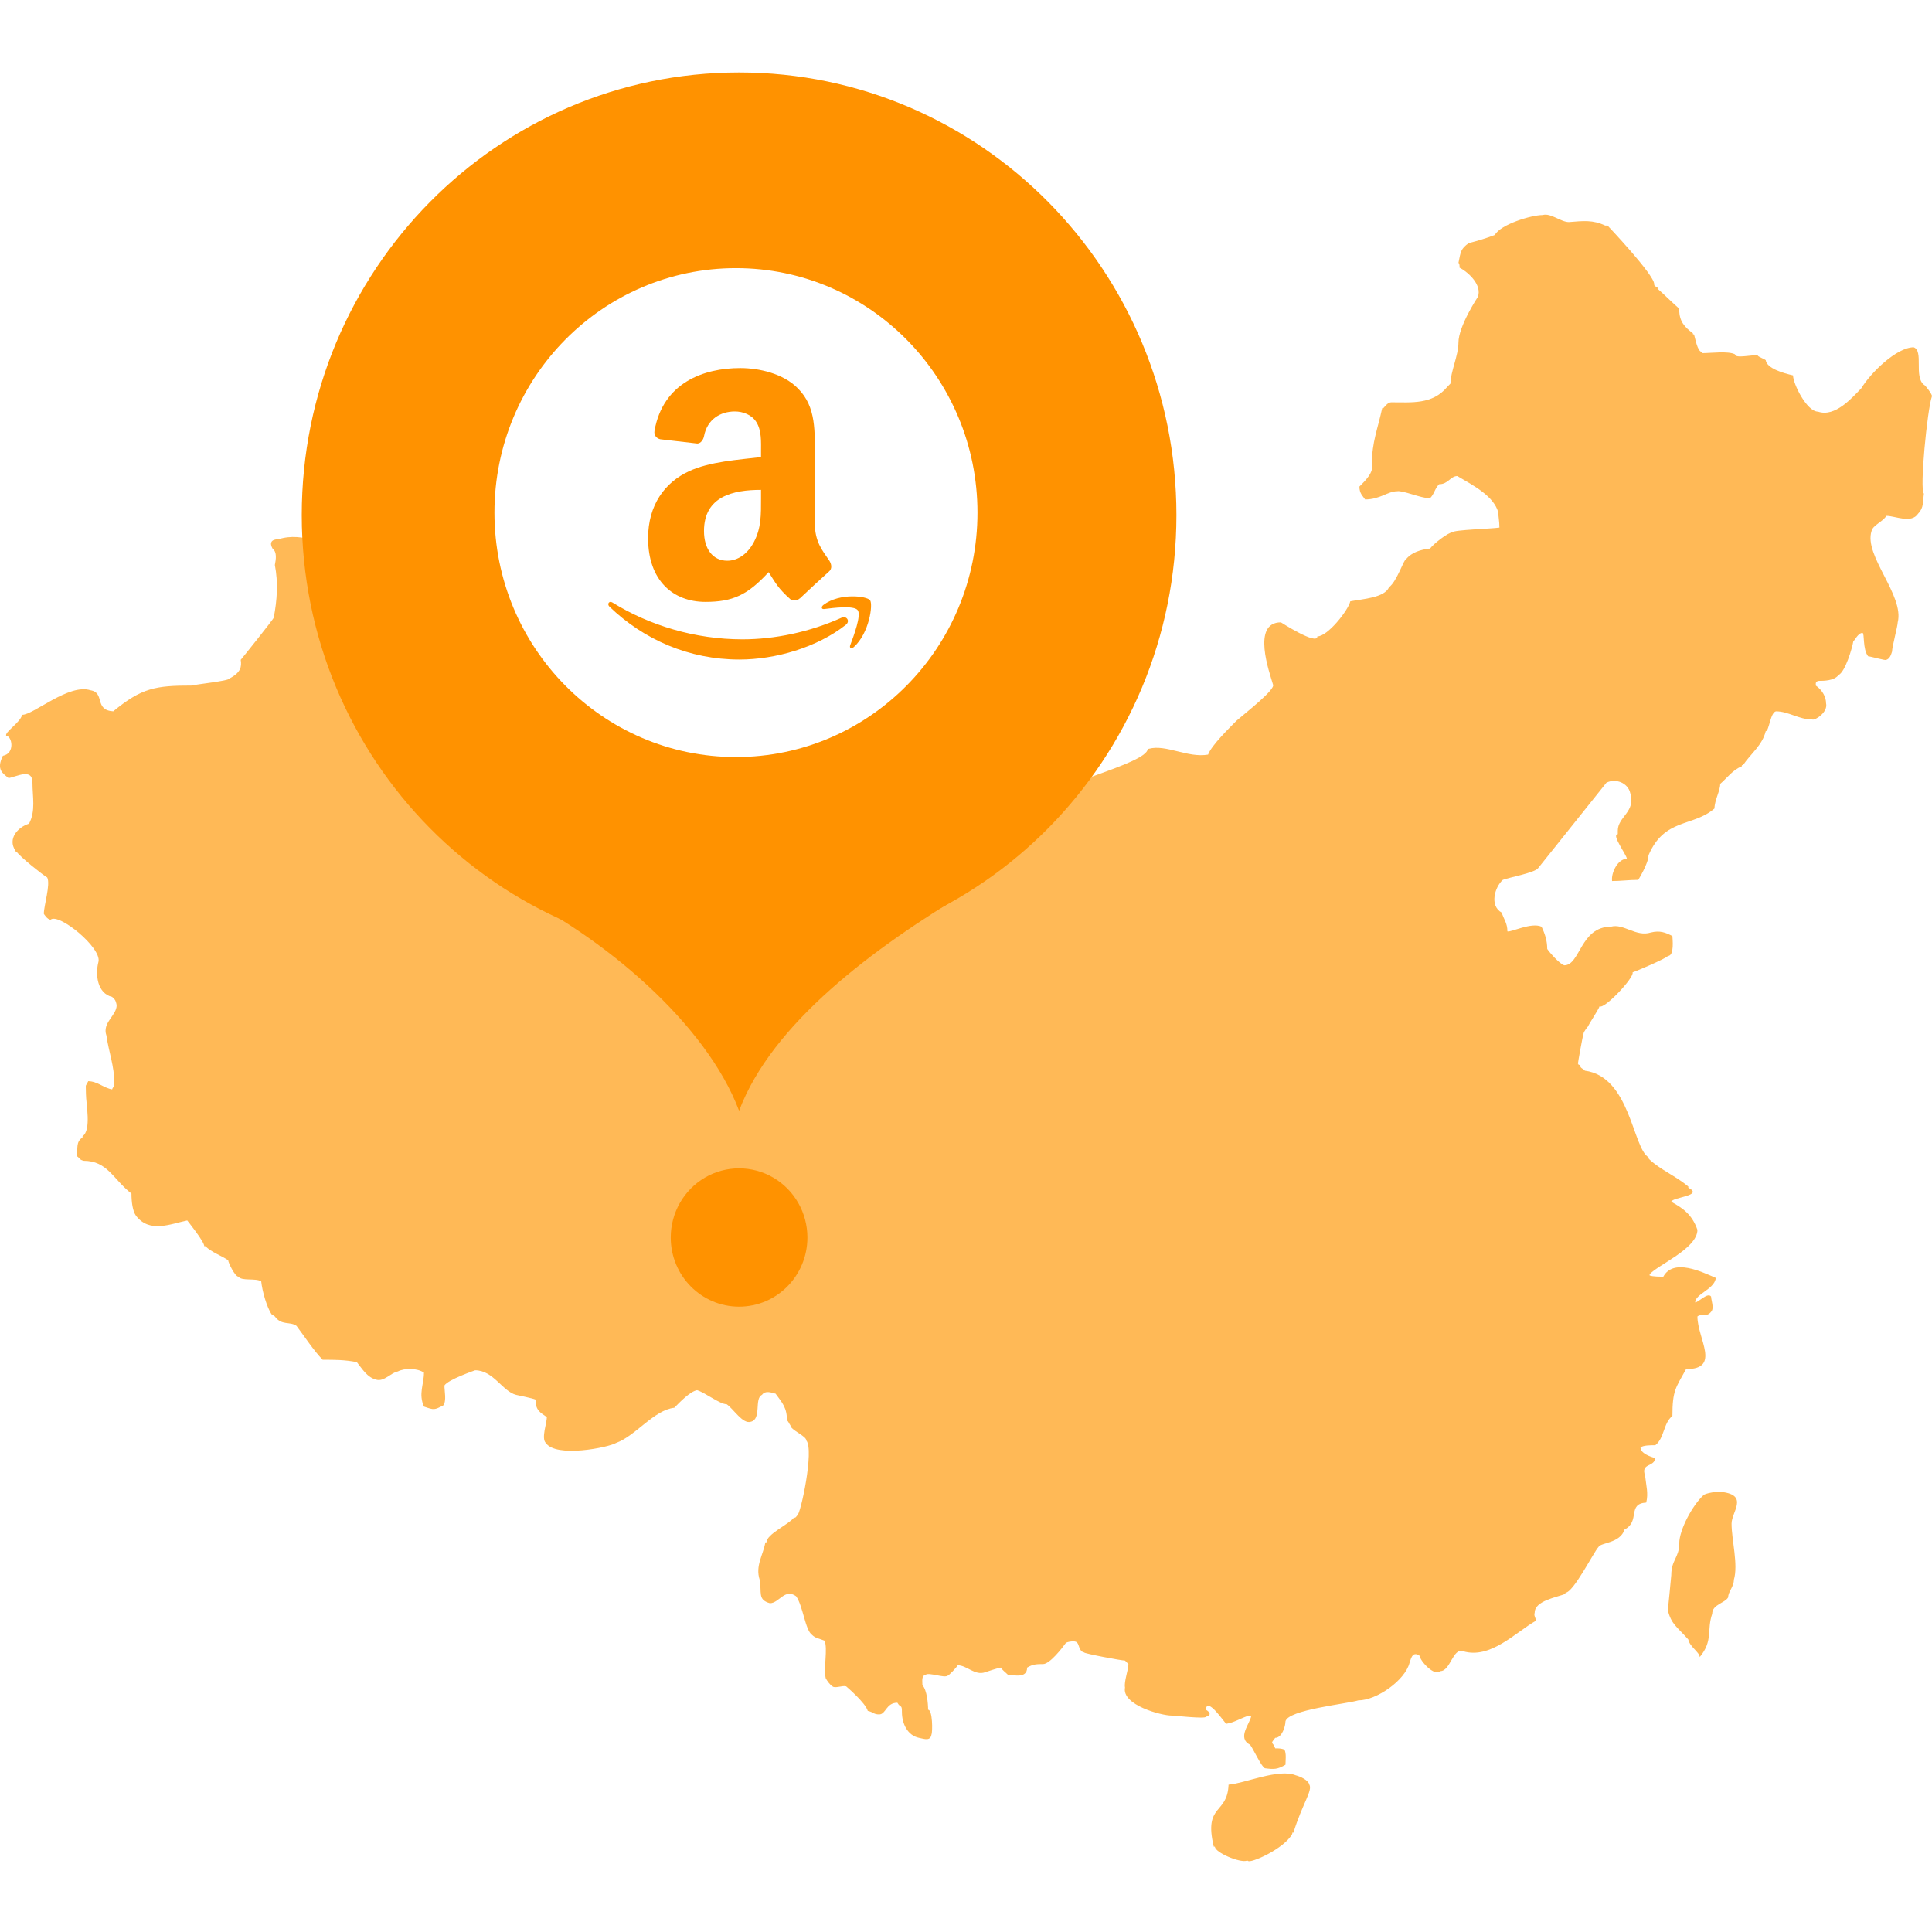 <?xml version="1.0" encoding="UTF-8"?>
<svg width="80px" height="80px" viewBox="0 0 80 80" version="1.1" xmlns="http://www.w3.org/2000/svg" xmlns:xlink="http://www.w3.org/1999/xlink">
    <!-- Generator: Sketch 48.2 (47327) - http://www.bohemiancoding.com/sketch -->
    <title>icon-country</title>
    <desc>Created with Sketch.</desc>
    <defs></defs>
    <g id="Artboard" stroke="none" stroke-width="1" fill="none" fill-rule="evenodd" transform="translate(-537, -813)">
        <g id="icon-country" transform="translate(537, 813)">
            <rect id="Rectangle" fill="#FFFFFF" x="0" y="0" width="80" height="80"></rect>
            <g transform="translate(0, 3)">
                <path d="M75.283,14.046 C75.283,14.046 75.283,14.095 75.283,14.046 C75.99,14.289 76.697,13.464 77.074,13.077 C77.451,12.447 78.534,11.381 79.241,11.381 C79.665,11.526 79.241,12.592 79.665,12.932 C79.713,12.932 80.042,13.368 79.995,13.416 C79.807,13.949 79.477,17.293 79.665,17.439 C79.618,17.778 79.665,18.021 79.43,18.263 C79.147,18.699 78.487,18.36 78.11,18.36 C77.969,18.602 77.545,18.748 77.497,18.99 C77.168,20.008 78.864,21.655 78.581,22.77 C78.581,22.916 78.346,23.788 78.346,23.982 C78.299,24.127 78.252,24.273 78.11,24.322 C78.11,24.37 77.451,24.176 77.356,24.176 C77.121,23.885 77.215,23.207 77.121,23.207 C76.932,23.207 76.791,23.546 76.744,23.546 C76.697,23.837 76.414,24.806 76.131,24.952 C75.942,25.194 75.518,25.194 75.283,25.194 C75.188,25.242 75.188,25.242 75.188,25.387 C75.471,25.582 75.613,25.872 75.613,26.115 C75.707,26.502 75.141,26.842 75.047,26.793 C74.482,26.793 74.057,26.454 73.539,26.454 C73.303,26.502 73.256,27.278 73.115,27.278 C72.974,27.859 72.503,28.199 72.173,28.684 L72.125,28.684 L72.125,28.732 C71.748,28.877 71.513,29.217 71.23,29.459 C71.23,29.75 70.994,30.137 70.994,30.477 C70.099,31.252 68.921,30.864 68.261,32.416 C68.261,32.755 67.837,33.433 67.837,33.433 C67.46,33.433 67.13,33.482 66.753,33.482 C66.706,33.143 66.989,32.561 67.366,32.561 C67.366,32.416 66.706,31.543 66.989,31.543 L66.989,31.398 C66.989,30.816 67.743,30.622 67.507,29.847 C67.413,29.411 66.895,29.217 66.518,29.411 L63.69,32.949 C63.549,33.143 62.465,33.336 62.229,33.433 C61.899,33.724 61.663,34.5 62.182,34.79 C62.276,35.081 62.418,35.227 62.418,35.566 C62.559,35.614 63.407,35.178 63.831,35.372 C63.973,35.663 64.067,35.953 64.067,36.293 C64.161,36.438 64.586,36.923 64.774,36.971 C64.821,36.971 64.774,36.971 64.774,36.971 C65.434,36.971 65.434,35.372 66.706,35.372 C67.225,35.227 67.743,35.808 68.355,35.614 C68.732,35.518 68.968,35.614 69.251,35.76 C69.251,35.857 69.345,36.584 69.062,36.584 C69.015,36.681 67.648,37.262 67.601,37.262 C67.696,37.456 66.423,38.813 66.235,38.668 C66.188,38.813 65.764,39.443 65.764,39.492 C65.716,39.54 65.575,39.734 65.575,39.782 C65.528,39.928 65.339,40.994 65.339,41.042 C65.386,41.091 65.339,41.091 65.386,41.091 C65.386,41.091 65.434,41.091 65.434,41.139 C65.434,41.237 65.622,41.285 65.622,41.334 C67.507,41.576 67.601,44.532 68.261,44.92 C68.261,44.969 68.261,44.969 68.308,45.017 C68.779,45.453 69.392,45.696 69.91,46.132 L69.91,46.18 C70.57,46.519 69.251,46.568 69.204,46.762 C69.628,47.004 70.052,47.246 70.287,47.925 C70.287,48.701 68.638,49.379 68.308,49.767 L68.308,49.815 C68.45,49.864 68.732,49.864 68.874,49.864 C69.298,49.088 70.476,49.67 71.042,49.912 L71.042,49.961 C70.947,50.397 70.193,50.591 70.193,50.93 C70.335,50.93 70.712,50.494 70.853,50.688 C70.853,50.833 70.994,51.173 70.853,51.318 C70.664,51.56 70.476,51.366 70.287,51.512 C70.287,52.433 71.277,53.693 69.816,53.693 C69.392,54.468 69.251,54.565 69.251,55.632 C68.874,55.922 68.921,56.552 68.544,56.843 C68.355,56.843 68.025,56.843 67.931,56.94 C67.931,57.182 68.355,57.328 68.544,57.376 C68.497,57.764 67.931,57.57 68.12,58.103 C68.167,58.539 68.261,58.83 68.167,59.218 C67.366,59.267 67.931,59.994 67.271,60.333 C67.083,60.914 66.282,60.866 66.188,61.06 C65.999,61.254 65.151,62.95 64.821,62.95 L64.821,62.999 C64.444,63.144 63.549,63.289 63.549,63.774 C63.502,63.919 63.596,63.968 63.596,64.113 C62.747,64.598 61.711,65.713 60.58,65.373 C60.156,65.228 60.061,66.198 59.637,66.198 C59.402,66.44 58.789,65.761 58.789,65.567 C58.459,65.325 58.412,65.761 58.365,65.858 C58.176,66.585 56.998,67.409 56.244,67.409 C55.773,67.555 53.323,67.797 53.228,68.281 C53.228,68.475 53.087,68.96 52.804,68.96 C52.569,69.251 52.71,69.105 52.804,69.396 C52.946,69.396 53.04,69.396 53.181,69.445 C53.276,69.59 53.228,69.93 53.228,70.075 C52.898,70.269 52.757,70.269 52.38,70.22 C52.239,70.172 51.909,69.445 51.767,69.251 C51.202,68.96 51.767,68.378 51.814,68.039 L51.72,68.039 C51.39,68.136 51.108,68.33 50.778,68.378 C50.73,68.378 49.977,67.215 49.93,67.797 C50.118,67.894 50.165,68.039 49.93,68.088 C49.93,68.185 48.61,68.039 48.516,68.039 C48.091,68.039 46.442,67.603 46.584,66.876 C46.536,66.633 46.725,66.149 46.725,65.906 L46.584,65.761 C46.442,65.761 44.887,65.471 44.887,65.422 C44.652,65.373 44.699,65.034 44.557,64.986 C44.463,64.937 44.18,64.986 44.133,65.034 C43.992,65.228 43.473,65.906 43.19,65.906 C42.955,65.906 42.766,65.906 42.531,66.052 C42.531,66.537 41.918,66.343 41.73,66.343 C41.636,66.246 41.494,66.149 41.447,66.052 C41.353,66.052 40.787,66.246 40.787,66.246 C40.363,66.391 40.033,65.955 39.656,65.955 C39.609,66.052 39.279,66.391 39.232,66.391 C39.091,66.488 38.478,66.246 38.337,66.343 C38.148,66.391 38.195,66.585 38.195,66.779 C38.384,66.973 38.431,67.555 38.431,67.797 C38.619,67.797 38.619,68.718 38.572,68.815 C38.525,69.105 38.29,69.008 38.054,68.96 C37.583,68.863 37.347,68.378 37.347,67.894 C37.347,67.555 37.3,67.748 37.158,67.506 C36.687,67.506 36.687,67.99 36.405,67.99 C36.169,67.99 36.169,67.894 35.933,67.845 C35.839,67.506 35.038,66.828 35.038,66.828 C34.896,66.779 34.567,66.924 34.472,66.828 C34.378,66.779 34.237,66.585 34.19,66.488 C34.096,66.052 34.284,65.276 34.142,64.937 C33.907,64.84 33.766,64.84 33.624,64.695 C33.342,64.501 33.247,63.483 32.964,63.096 C32.493,62.756 32.258,63.386 31.88,63.386 C31.362,63.241 31.551,62.95 31.457,62.417 C31.268,61.835 31.598,61.399 31.692,60.866 L31.739,60.866 C31.739,60.527 32.635,60.139 32.87,59.848 C32.964,59.848 32.964,59.799 33.012,59.751 C33.153,59.703 33.719,57.037 33.389,56.649 C33.389,56.455 32.729,56.213 32.729,56.019 C32.682,55.971 32.635,55.825 32.587,55.825 C32.587,55.292 32.399,55.098 32.116,54.71 C31.928,54.662 31.692,54.565 31.551,54.759 C31.221,54.905 31.551,55.777 31.08,55.874 C30.75,55.971 30.373,55.34 30.09,55.147 C29.807,55.147 29.194,54.662 28.864,54.565 C28.582,54.614 28.158,55.05 27.922,55.292 C27.074,55.389 26.32,56.455 25.519,56.746 C25.189,56.94 23.021,57.376 22.597,56.746 C22.409,56.552 22.644,55.922 22.644,55.68 C22.361,55.486 22.173,55.389 22.173,54.953 C22.079,54.905 21.372,54.759 21.372,54.759 C20.806,54.614 20.429,53.741 19.675,53.741 C19.675,53.741 18.544,54.129 18.403,54.371 C18.403,54.614 18.497,55.001 18.356,55.195 C17.979,55.389 17.979,55.389 17.555,55.244 C17.319,54.71 17.555,54.323 17.555,53.838 C17.272,53.644 16.753,53.644 16.471,53.79 C16.188,53.838 15.905,54.226 15.576,54.129 C15.199,54.032 15.01,53.693 14.774,53.402 C14.256,53.305 13.879,53.305 13.36,53.305 C12.983,52.917 12.607,52.336 12.277,51.9 C11.994,51.705 11.664,51.9 11.381,51.512 C11.334,51.463 11.287,51.463 11.24,51.415 C11.051,51.124 10.863,50.494 10.816,50.058 C10.58,49.912 10.014,50.058 9.873,49.864 C9.732,49.864 9.449,49.282 9.449,49.185 C9.166,48.991 8.742,48.846 8.507,48.604 L8.459,48.604 C8.459,48.41 7.753,47.537 7.753,47.537 C7.046,47.683 6.197,48.071 5.632,47.343 C5.491,47.149 5.443,46.762 5.443,46.423 C4.689,45.841 4.454,45.066 3.464,45.066 C3.276,45.017 3.323,44.969 3.181,44.872 C3.229,44.532 3.134,44.29 3.417,44.096 L3.417,44.048 C3.794,43.805 3.559,42.691 3.559,42.303 C3.559,41.818 3.511,42.06 3.653,41.77 C4.029,41.77 4.313,42.06 4.643,42.109 C4.689,41.964 4.736,42.06 4.736,41.867 C4.736,41.139 4.501,40.558 4.407,39.88 C4.218,39.346 4.831,39.055 4.831,38.62 C4.784,38.377 4.736,38.377 4.643,38.28 C4.029,38.135 3.936,37.359 4.077,36.826 C4.218,36.245 2.427,34.79 2.097,35.081 C1.956,35.081 1.815,34.839 1.815,34.839 C1.815,34.5 2.097,33.627 1.956,33.336 C1.72,33.191 0.872,32.512 0.684,32.27 C0.684,32.27 0.637,32.27 0.637,32.221 C0.307,31.737 0.731,31.252 1.202,31.107 C1.485,30.574 1.344,29.992 1.344,29.411 C1.344,28.78 0.684,29.168 0.354,29.217 C0.118,29.023 -0.165,28.877 0.118,28.296 C0.637,28.199 0.495,27.472 0.26,27.472 C0.165,27.326 0.825,26.939 0.919,26.599 C1.391,26.599 2.852,25.291 3.747,25.582 C4.359,25.679 3.888,26.405 4.689,26.454 C5.868,25.485 6.433,25.387 7.941,25.387 C8.082,25.339 9.496,25.194 9.496,25.097 C9.968,24.854 10.014,24.612 9.968,24.322 C10.014,24.273 11.334,22.625 11.334,22.577 C11.475,21.85 11.523,21.122 11.381,20.395 C11.428,20.153 11.475,19.863 11.287,19.717 C11.146,19.475 11.24,19.329 11.523,19.329 C12.607,18.99 13.455,19.668 14.444,19.668 L14.444,19.62 C14.727,19.281 14.162,18.36 15.199,17.827 C15.34,17.584 15.858,16.615 15.905,16.47 C16.047,16.276 16.282,16.324 16.471,16.373 C16.471,16.857 18.685,17.196 18.78,17.196 C19.11,17.196 19.204,17.1 19.298,16.809 C19.298,16.809 19.251,15.694 19.345,15.549 C19.534,14.773 20.618,14.87 21.183,14.676 C21.513,14.386 21.372,13.852 22.079,13.852 C22.409,13.756 22.88,13.949 22.88,14.337 C22.88,14.531 23.021,14.821 23.021,14.967 C22.927,15.258 24.246,16.276 24.482,16.276 C24.67,16.324 25.236,16.664 25.283,16.809 C25.283,17.196 25.33,18.021 25.613,18.263 C25.707,18.796 26.131,19.668 25.566,20.105 L25.566,20.153 C25.047,20.735 24.906,21.171 25.424,21.753 C25.754,21.995 26.367,22.043 26.744,22.14 C26.98,22.14 31.173,23.691 31.032,24.757 C31.032,25.145 31.221,25.824 31.598,26.018 L31.598,26.066 C31.598,26.066 31.598,26.842 31.692,26.842 L31.692,26.89 C31.739,26.939 31.786,26.939 31.833,26.987 C31.833,26.987 31.833,27.036 31.88,27.036 C32.352,27.036 32.87,27.229 33.389,27.229 C33.813,27.375 34.614,27.666 34.944,27.666 L34.944,27.714 C35.933,27.714 36.876,27.666 37.865,27.666 C38.902,27.811 39.421,28.877 40.175,28.974 C40.504,28.587 41.258,29.119 41.4,29.362 C42.154,29.362 42.295,29.75 42.72,30.089 C42.813,30.234 42.908,30.234 43.049,30.234 C43.285,29.556 47.526,28.635 47.526,28.005 L47.573,28.005 C48.28,27.811 49.175,28.393 50.024,28.247 C50.165,27.859 50.919,27.132 51.202,26.842 C51.532,26.551 52.851,25.533 52.71,25.339 C52.569,24.854 51.814,22.77 53.04,22.77 C53.04,22.77 54.548,23.74 54.548,23.352 C54.972,23.352 55.82,22.286 55.914,21.898 C56.433,21.801 57.328,21.753 57.517,21.316 C57.847,21.074 58.129,20.153 58.224,20.153 C58.459,19.863 58.836,19.765 59.166,19.717 L59.213,19.717 C59.354,19.523 59.967,19.038 60.156,19.038 C60.156,18.941 61.805,18.893 62.088,18.845 C62.088,18.602 62.04,18.36 62.04,18.214 C61.852,17.536 61.004,17.1 60.344,16.712 C60.061,16.712 59.967,17.051 59.59,17.051 C59.402,17.245 59.402,17.439 59.213,17.633 C58.836,17.633 58.082,17.293 57.847,17.342 C57.469,17.342 57.14,17.681 56.527,17.681 C56.433,17.536 56.291,17.439 56.291,17.148 C56.527,16.906 56.904,16.566 56.81,16.179 C56.81,15.306 57.045,14.773 57.234,13.901 L57.281,13.901 C57.375,13.804 57.469,13.659 57.611,13.659 C58.459,13.659 59.307,13.756 59.92,13.029 L60.061,12.883 C60.061,12.399 60.391,11.72 60.391,11.187 C60.391,10.508 61.192,9.297 61.192,9.297 C61.381,8.812 60.815,8.279 60.438,8.085 C60.438,8.036 60.438,7.891 60.391,7.891 C60.486,7.406 60.486,7.309 60.815,7.067 C61.192,6.97 61.522,6.873 61.899,6.728 C62.135,6.292 63.407,5.904 63.879,5.904 C64.209,5.807 64.632,6.195 64.962,6.195 C65.575,6.146 65.952,6.098 66.47,6.34 L66.565,6.34 C66.565,6.34 68.497,8.375 68.497,8.763 C68.497,8.812 68.497,8.812 68.544,8.86 C68.591,8.86 68.591,8.909 68.638,8.909 L68.638,8.957 C68.921,9.2 69.251,9.539 69.534,9.781 L69.534,9.83 C69.534,10.314 69.769,10.557 70.099,10.799 C70.099,10.847 70.099,10.847 70.146,10.847 C70.193,10.993 70.287,11.574 70.476,11.574 L70.476,11.623 C70.853,11.623 71.56,11.526 71.843,11.671 C71.843,11.865 72.596,11.671 72.785,11.72 C72.785,11.768 73.068,11.865 73.115,11.914 C73.162,12.253 73.822,12.447 74.246,12.544 C74.246,12.883 74.812,14.046 75.283,14.046 Z M69.062,63.677 C69.109,63.192 69.157,62.756 69.204,62.223 C69.204,61.593 69.534,61.496 69.534,60.914 C69.534,60.333 70.099,59.315 70.523,58.927 C70.57,58.83 71.183,58.733 71.324,58.782 C72.408,58.927 71.701,59.606 71.701,60.09 C71.701,60.769 71.984,61.787 71.796,62.417 C71.796,62.708 71.56,62.901 71.56,63.144 C71.419,63.386 70.9,63.435 70.9,63.822 C70.664,64.501 70.947,64.937 70.382,65.616 C70.382,65.422 69.958,65.18 69.91,64.889 C69.439,64.356 69.204,64.258 69.062,63.677 Z M50.872,70.899 C51.532,70.85 52.946,70.22 53.653,70.511 C53.841,70.56 54.171,70.705 54.218,70.899 C54.359,71.141 53.935,71.674 53.558,72.886 L53.511,72.886 L53.511,72.934 C53.181,73.564 51.72,74.194 51.673,74.049 L51.626,74.049 C51.343,74.146 50.307,73.71 50.307,73.467 L50.259,73.467 C49.835,71.674 50.825,72.159 50.872,70.899 Z" id="Fill-1" fill="#FFB956"></path>
                <g id="地图选点" transform="translate(12.495, 0)">
                    <path d="M15.279,48.242 C15.279,49.824 16.546,51.106 18.109,51.106 C19.671,51.106 20.938,49.824 20.938,48.242 C20.938,47.219 20.399,46.274 19.524,45.762 C18.648,45.251 17.569,45.251 16.694,45.762 C15.819,46.274 15.279,47.219 15.279,48.242 Z" id="Fill-3" fill="#FF9200"></path>
                    <path d="M0,18.329 C0,28.451 8.108,36.657 18.109,36.657 C28.11,36.657 36.218,28.451 36.218,18.329 C36.218,8.206 28.11,0 18.109,0 C8.108,0 0,8.206 0,18.329 Z" id="Fill-4" fill="#FF9200"></path>
                    <path d="M7.979,18.226 C7.979,23.816 12.456,28.348 17.98,28.348 C23.503,28.348 27.98,23.816 27.98,18.226 C27.98,12.636 23.503,8.103 17.98,8.103 C12.456,8.103 7.979,12.636 7.979,18.226 Z" id="Fill-6" fill="#FFFFFF"></path>
                    <path d="M8.488,33.83 L18.109,33.83 L18.109,42.994 C16.751,39.386 12.508,35.766 8.488,33.83 Z M27.729,33.83 C23.636,36.261 19.467,39.386 18.109,42.994 L18.109,33.83 L27.729,33.83 Z" id="Fill-7" fill="#FF9200"></path>
                    <path d="M19.017,15.927 C18.096,16.037 16.894,16.11 16.033,16.514 C15.039,16.972 14.341,17.907 14.341,19.283 C14.341,21.043 15.38,21.923 16.716,21.923 C17.844,21.923 18.461,21.639 19.332,20.691 C19.62,21.137 19.714,21.353 20.241,21.821 C20.36,21.889 20.511,21.881 20.616,21.781 L20.62,21.785 C20.937,21.484 21.513,20.95 21.837,20.66 C21.966,20.547 21.943,20.364 21.842,20.21 C21.552,19.782 21.243,19.434 21.243,18.64 L21.243,16.001 C21.243,14.882 21.317,13.855 20.546,13.085 C19.937,12.461 18.927,12.241 18.156,12.241 C16.646,12.241 14.961,12.843 14.607,14.835 C14.57,15.047 14.714,15.158 14.844,15.189 L16.382,15.367 C16.526,15.359 16.63,15.208 16.658,15.056 C16.79,14.369 17.328,14.038 17.933,14.038 C18.259,14.038 18.63,14.167 18.824,14.478 C19.046,14.827 19.017,15.304 19.017,15.707 L19.017,15.927 Z M18.72,19.448 C18.467,19.925 18.066,20.218 17.621,20.218 C17.013,20.218 16.656,19.722 16.656,18.989 C16.656,17.547 17.869,17.284 19.017,17.284 L19.017,17.651 C19.017,18.311 19.031,18.861 18.72,19.448 Z M22.355,22.576 C22.556,22.484 22.725,22.717 22.528,22.873 C21.337,23.811 19.61,24.31 18.123,24.31 C16.038,24.31 14.162,23.488 12.741,22.119 C12.63,22.011 12.729,21.864 12.864,21.948 C14.396,22.899 16.291,23.473 18.248,23.473 C19.568,23.473 21.019,23.18 22.355,22.576 Z M23.532,21.854 C23.663,22.027 23.498,23.223 22.859,23.793 C22.76,23.881 22.667,23.834 22.71,23.719 C22.854,23.335 23.176,22.477 23.023,22.268 C22.871,22.06 22.016,22.17 21.632,22.219 C21.516,22.234 21.498,22.125 21.603,22.047 C22.285,21.535 23.402,21.683 23.532,21.854 Z" id="Combined-Shape" fill="#FF9200"></path>
                </g>
            </g>
        </g>
    </g>
</svg>